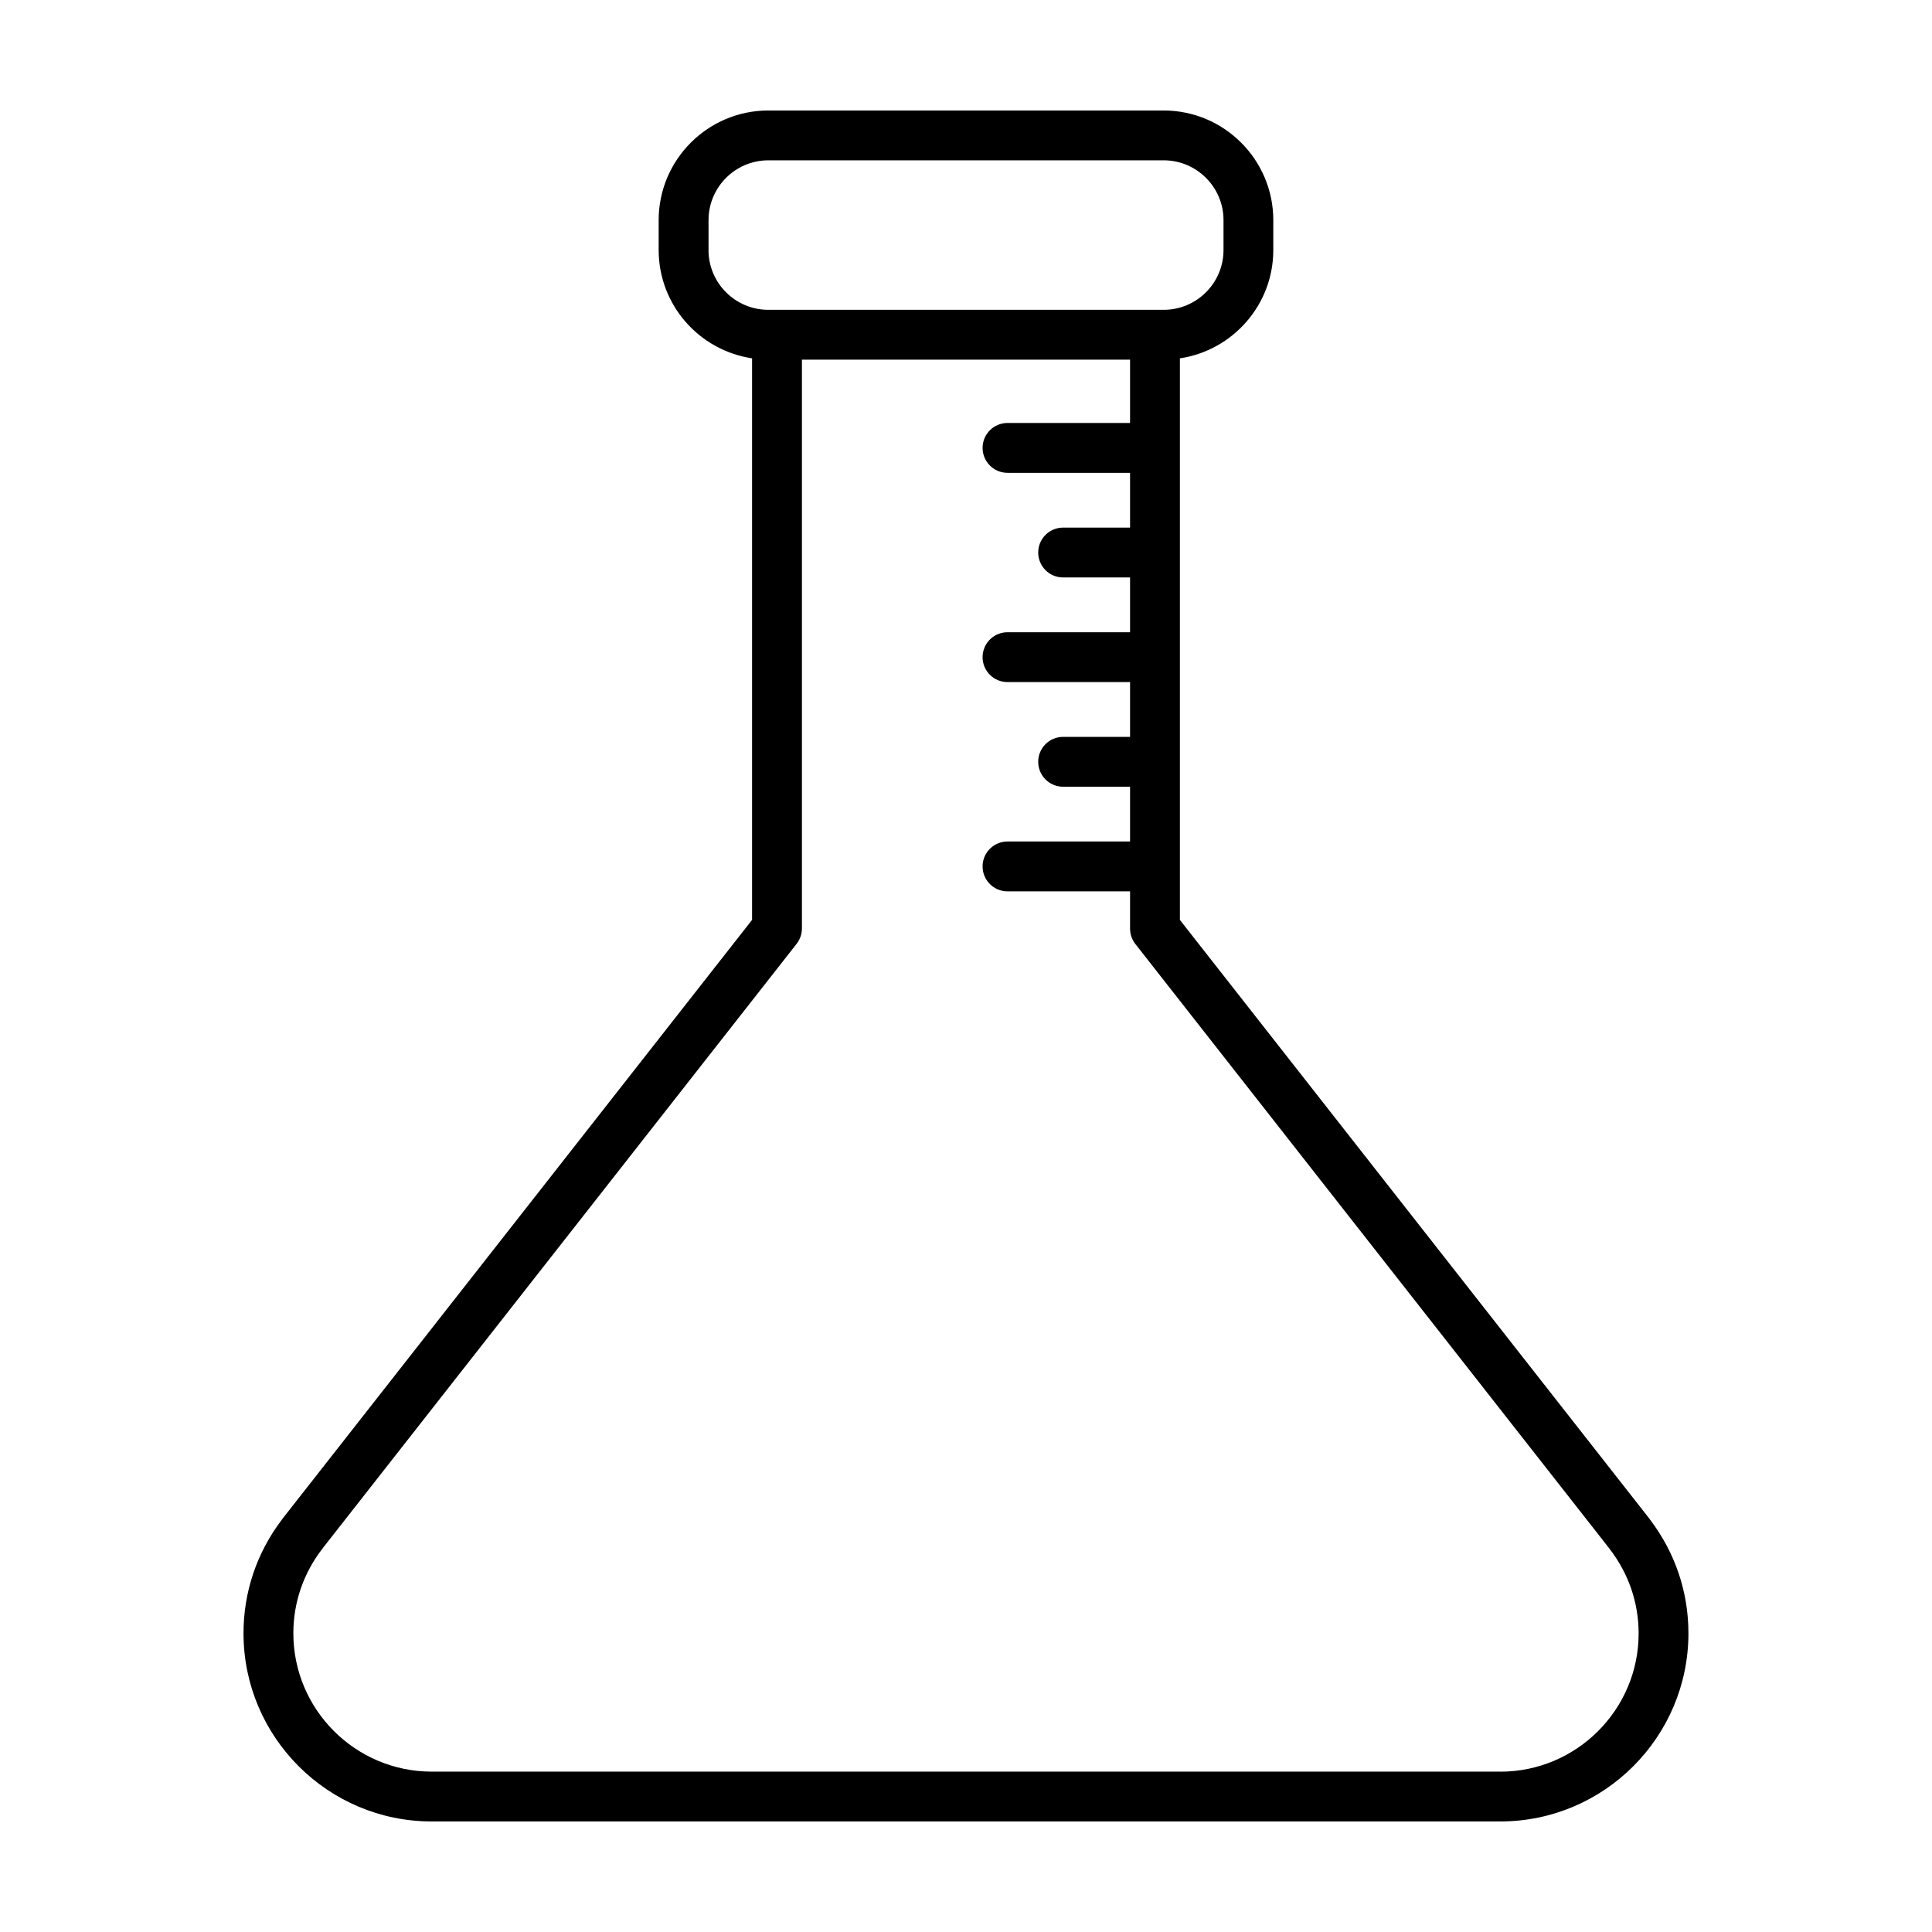 <?xml version="1.0" encoding="UTF-8"?>
<!-- Uploaded to: ICON Repo, www.svgrepo.com, Generator: ICON Repo Mixer Tools -->
<svg fill="#000000" width="800px" height="800px" version="1.1" viewBox="144 144 512 512" xmlns="http://www.w3.org/2000/svg">
 <path d="m581.32 546.77c-0.102-0.141-0.191-0.281-0.297-0.414l-124.34-158.57v-148.82c13.977-2.09 24.754-14.148 24.754-28.695v-7.93c-0.004-16.027-13.035-29.059-29.059-29.059h-104.77c-16.016 0-29.055 13.035-29.055 29.055v7.93c0 14.551 10.77 26.609 24.754 28.695v148.82l-124.34 158.57c-0.105 0.133-0.203 0.273-0.297 0.406-6.637 8.758-10.137 19.145-10.137 30.078 0 27.496 22.371 49.867 49.871 49.867h283.18c27.496 0 49.867-22.371 49.867-49.867 0.004-10.93-3.504-21.32-10.133-30.07zm-249.55-336.51v-7.93c0-8.734 7.113-15.844 15.852-15.844h104.77c8.734 0 15.852 7.109 15.852 15.844v7.93c0 8.734-7.109 15.844-15.852 15.844h-104.79c-8.734 0-15.84-7.109-15.84-15.844zm209.82 403.24h-283.18c-20.219 0-36.668-16.449-36.668-36.664 0-8.133 2.644-15.859 7.656-22.359 0.074-0.105 0.152-0.207 0.223-0.312l125.49-160.04c0.91-1.164 1.406-2.602 1.406-4.074v-150.74h86.961v16.781h-32.477c-3.648 0-6.606 2.957-6.606 6.606 0 3.641 2.957 6.606 6.606 6.606h32.477v14.516h-17.738c-3.648 0-6.606 2.957-6.606 6.606 0 3.648 2.957 6.606 6.606 6.606h17.738v14.516h-32.477c-3.648 0-6.606 2.957-6.606 6.606 0 3.648 2.957 6.606 6.606 6.606h32.477v14.516h-17.738c-3.648 0-6.606 2.957-6.606 6.606 0 3.648 2.957 6.606 6.606 6.606h17.738v14.516h-32.477c-3.648 0-6.606 2.957-6.606 6.606 0 3.648 2.957 6.606 6.606 6.606h32.477v9.879c0 1.477 0.5 2.91 1.406 4.074l125.49 160.04c0.07 0.105 0.145 0.207 0.223 0.312 5.004 6.488 7.656 14.219 7.656 22.359 0.004 20.18-16.445 36.629-36.664 36.629z"/>
</svg>
